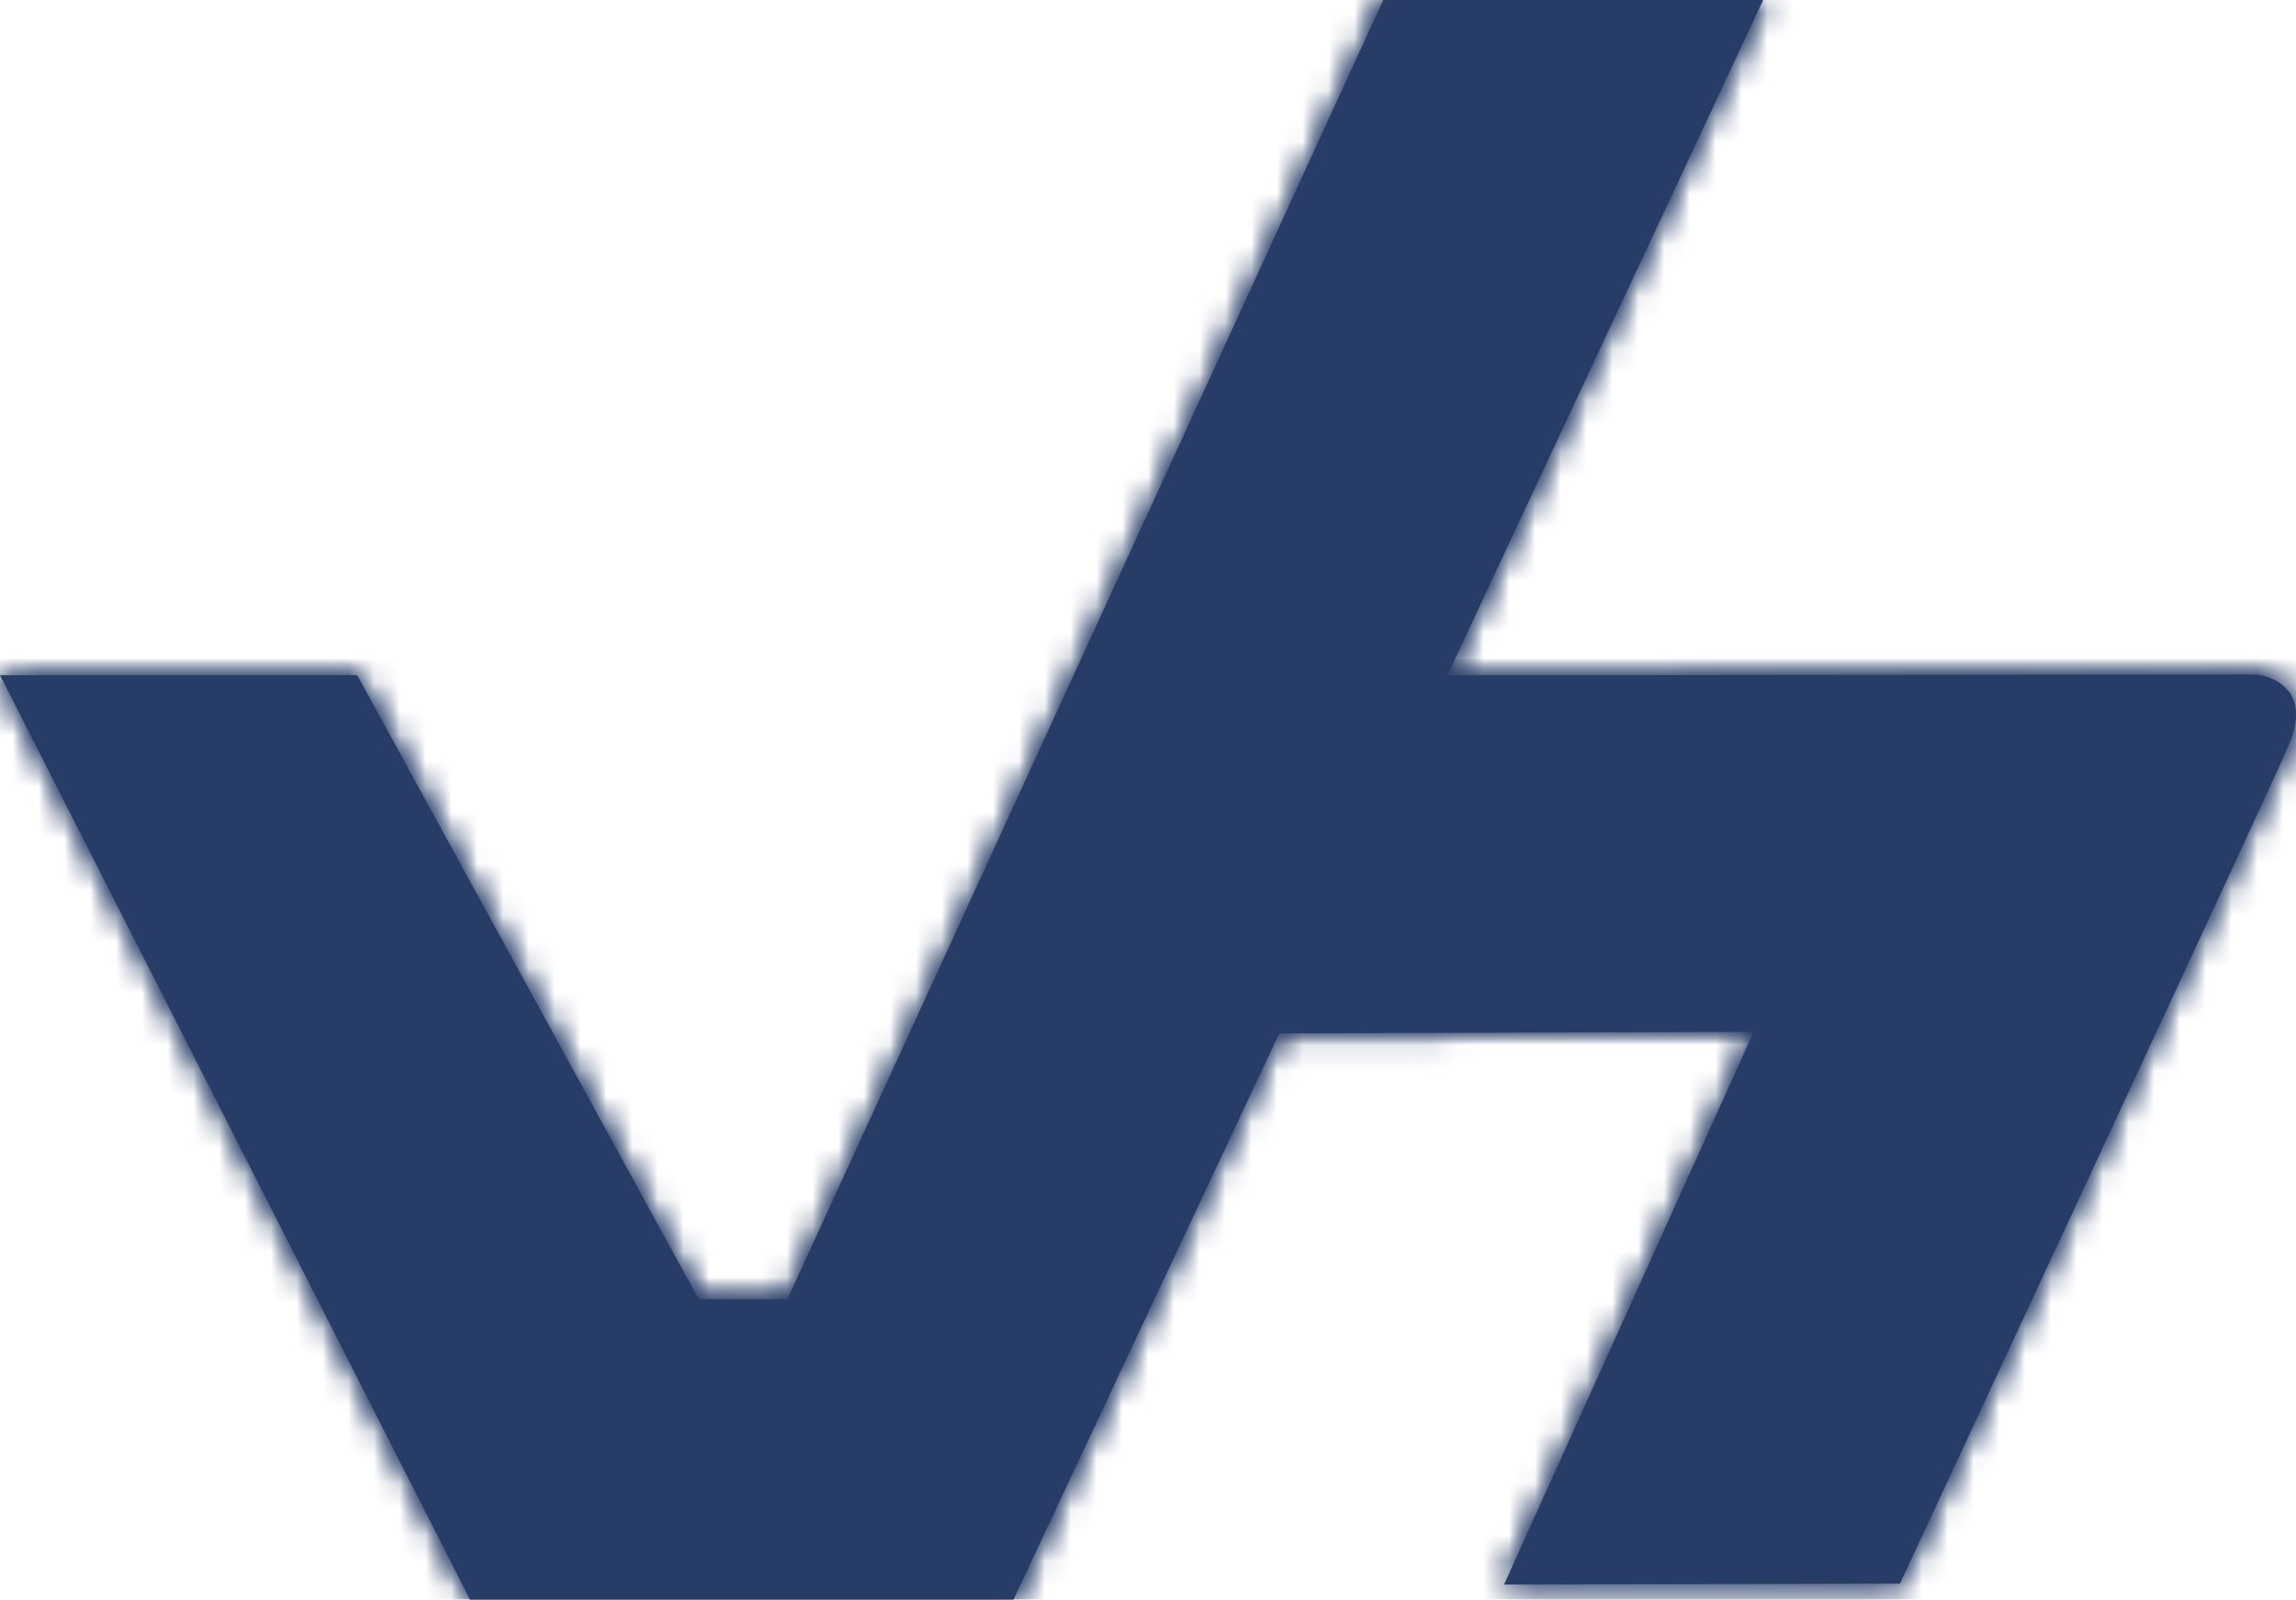 <?xml version="1.0" encoding="UTF-8"?>
<svg width="89px" height="62px" viewBox="0 0 89 62" version="1.1" xmlns="http://www.w3.org/2000/svg" xmlns:xlink="http://www.w3.org/1999/xlink">
    <title>Group 9</title>
    <defs>
        <path d="M53.619,0 L30.522,50.355 L27.085,50.359 L13.845,26.17 L2.45066073e-15,26.17 L18.219,62 L39.285,62 L49.587,40.054 L67.977,39.994 L58.302,61.418 L73.646,61.381 C73.646,61.381 87.556,31.529 88.69,28.95 L88.69,28.95 C89.824,26.37 87.48,26.144 87.48,26.144 L87.48,26.144 L56.104,26.175 L68.346,0 L53.619,0 Z" id="path-1"></path>
        <path d="M53.619,0 L30.522,50.356 L27.085,50.359 L13.845,26.17 L2.45066073e-15,26.17 L18.219,62 L39.285,62 L49.587,40.054 L67.977,39.995 L58.302,61.418 L73.646,61.382 C73.646,61.382 87.556,31.529 88.69,28.95 L88.69,28.95 C89.824,26.37 87.48,26.144 87.48,26.144 L87.48,26.144 L56.104,26.175 L68.346,0 L53.619,0 Z" id="path-3"></path>
    </defs>
    <g id="Page-1" stroke="none" stroke-width="1" fill="none" fill-rule="evenodd">
        <g id="Homepage" transform="translate(-916, -16)">
            <g id="Group-9" transform="translate(916, 16)">
                <path d="M87.48,26.144 L56.104,26.175 L68.346,0 L53.619,0 L30.522,50.355 L27.085,50.359 L13.846,26.17 L0,26.17 L18.219,62 L39.285,62 L49.587,40.053 L67.977,39.994 L58.302,61.418 L73.646,61.381 C73.646,61.381 87.556,31.529 88.69,28.95 C89.824,26.37 87.48,26.144 87.48,26.144" id="Fill-1" fill="#273C66"></path>
                <g id="Group-5">
                    <mask id="mask-2" fill="#273C66">
                        <use xlink:href="#path-1"></use>
                    </mask>
                    <g id="Clip-4"></g>
                    <polygon id="Fill-3" fill="#273C66" mask="url(#mask-2)" points="-0 62 471.529 62 471.529 -0 -0 -0"></polygon>
                </g>
                <g id="Group-8">
                    <mask id="mask-4" fill="#273C66">
                        <use xlink:href="#path-3"></use>
                    </mask>
                    <g id="Clip-7"></g>
                    <polygon id="Fill-6" fill="#273C66" mask="url(#mask-4)" points="-1.572 63.578 91.162 63.578 91.162 -1.578 -1.572 -1.578"></polygon>
                </g>
            </g>
        </g>
    </g>
</svg>